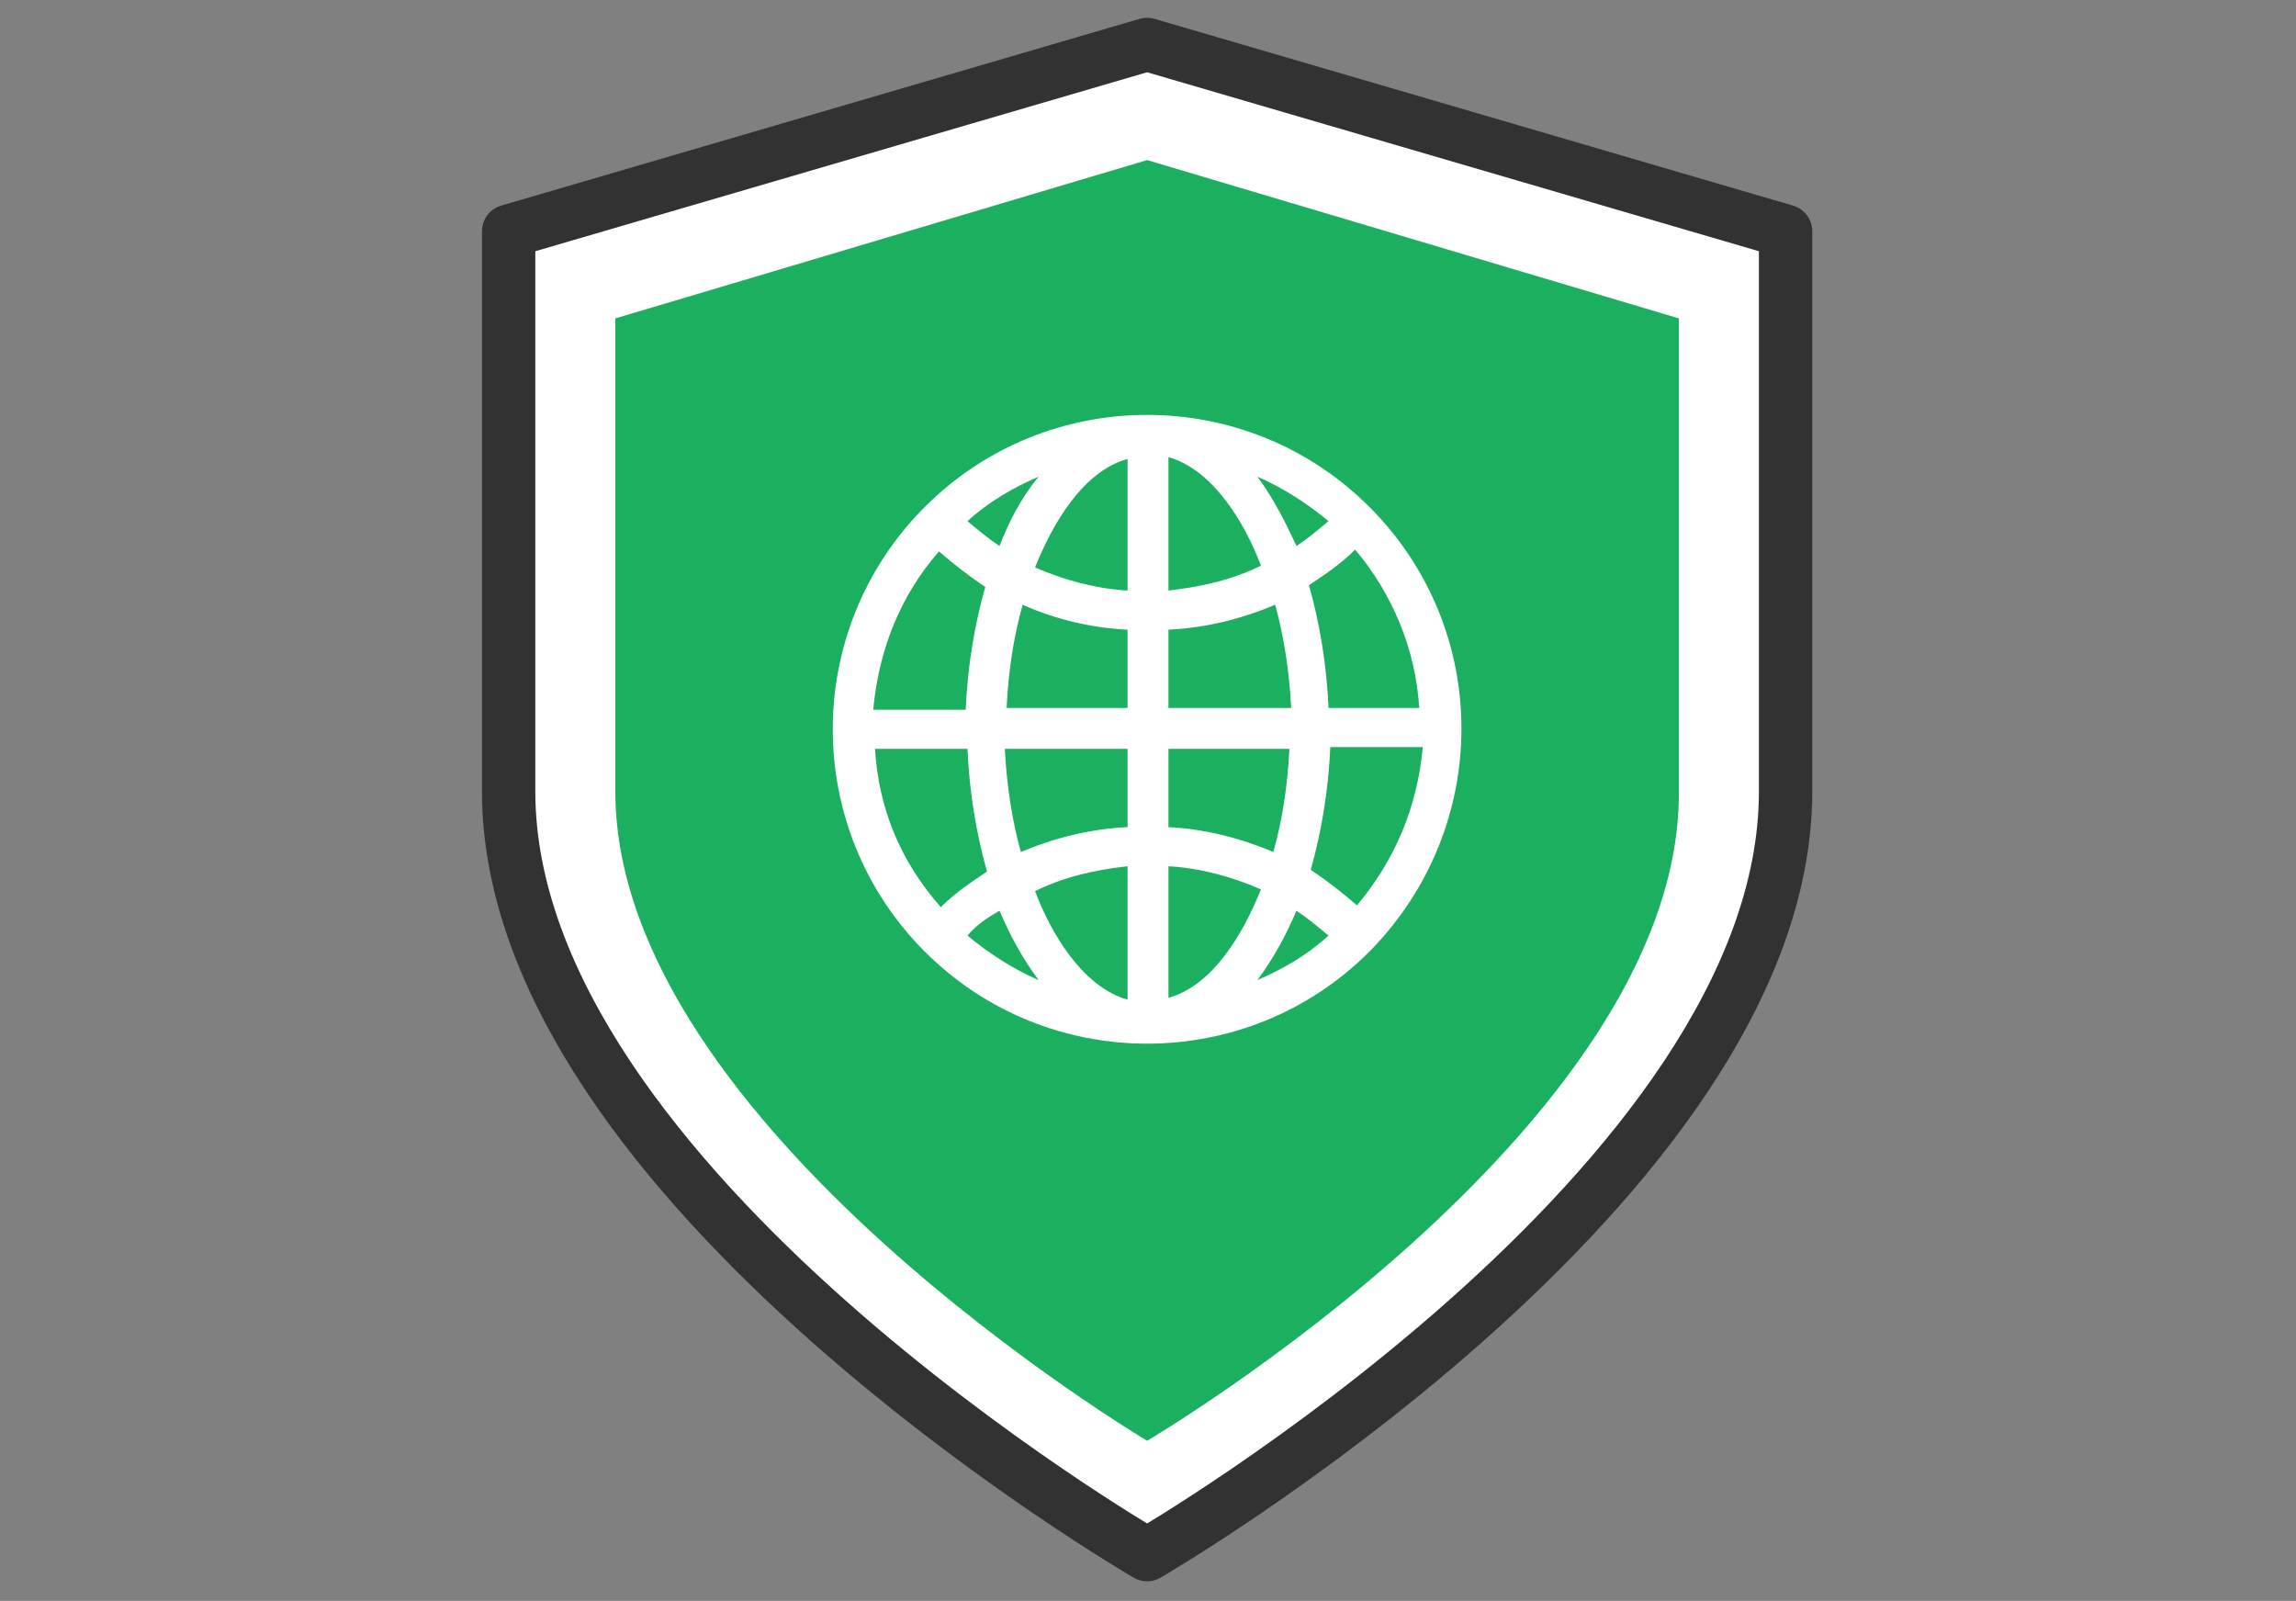 <?xml version="1.0" encoding="utf-8"?>
<!-- Generator: Adobe Illustrator 24.1.0, SVG Export Plug-In . SVG Version: 6.00 Build 0)  -->
<svg version="1.1" id="Layer_1" xmlns="http://www.w3.org/2000/svg" xmlns:xlink="http://www.w3.org/1999/xlink" x="0px" y="0px"
	 viewBox="0 0 129.1 90" style="enable-background:new 0 0 129.1 90;" xml:space="preserve">
<rect x="0" y="0" width="129.1" height="90" fill="#808080" stroke="none"/>
<style type="text/css">
	.st0{fill:#FFFFFF;stroke:#333232;stroke-width:3;stroke-linecap:round;stroke-linejoin:round;stroke-miterlimit:10;}
	.st1{fill:#1AB060;}
	.st2{fill:#FFFFFF;}
</style>
<path class="st0" d="M64.5,2.5L28.6,13v31.5c0,22.1,35.9,42.9,35.9,42.9s35.9-20.8,35.9-42.9V13L64.5,2.5z"/>
<path class="st1" d="M64.5,9l-29.9,8.9v26.7C34.7,63.3,64.5,81,64.5,81s29.9-17.6,29.9-36.4V17.9L64.5,9z"/>
<desc>Created with Sketch.</desc>
<path class="st2" d="M77,28.5c-6.9-6.9-18.1-6.9-25,0c-6.9,6.9-6.9,18.1,0,25c6.9,6.9,18.1,6.9,25,0C83.9,46.5,83.9,35.4,77,28.5z
	 M76.3,50.9c-0.8-0.7-1.7-1.4-2.6-2c0.6-2.1,1-4.5,1.1-6.9h5.2C79.7,45.4,78.4,48.4,76.3,50.9L76.3,50.9z M49.2,42.1h5.2
	c0.1,2.4,0.5,4.8,1.1,6.9c-0.9,0.6-1.8,1.2-2.6,2C50.6,48.4,49.4,45.4,49.2,42.1z M52.8,31c0.8,0.7,1.7,1.4,2.6,2
	c-0.6,2.1-1,4.5-1.1,6.9h-5.2C49.4,36.6,50.6,33.5,52.8,31z M63.4,33.2c-1.8-0.1-3.6-0.6-5.2-1.3c1-2.5,2.7-5.4,5.2-6.1V33.2z
	 M63.4,35.4v4.4h-6.8c0.1-2.1,0.4-4,0.9-5.8C59.3,34.8,61.3,35.3,63.4,35.4z M63.4,42.1v4.4c-2.1,0.1-4.1,0.6-6,1.4
	c-0.5-1.8-0.8-3.8-0.9-5.8H63.4z M63.4,48.7v7.5c-2.5-0.7-4.3-3.7-5.2-6.1C59.8,49.3,61.6,48.9,63.4,48.7z M65.7,48.7
	c1.8,0.1,3.6,0.6,5.2,1.3c-1,2.5-2.7,5.4-5.2,6.1V48.7z M65.7,46.5v-4.4h6.8c-0.1,2.1-0.4,4-0.9,5.8C69.7,47.1,67.7,46.6,65.7,46.5
	L65.7,46.5z M65.7,39.8v-4.4c2.1-0.1,4.1-0.6,6-1.4c0.5,1.8,0.8,3.8,0.9,5.8H65.7z M65.7,33.2v-7.5c2.5,0.7,4.3,3.7,5.2,6.1
	C69.3,32.6,67.5,33,65.7,33.2z M70.7,26.8c1.4,0.6,2.8,1.5,4,2.5c-0.6,0.5-1.2,1-1.8,1.4C72.3,29.4,71.6,28,70.7,26.8z M56.2,30.7
	c-0.6-0.4-1.2-0.9-1.8-1.4c1.2-1.1,2.6-1.9,4-2.5C57.4,28,56.7,29.4,56.2,30.7L56.2,30.7z M56.2,51.2c0.6,1.4,1.3,2.7,2.2,3.9
	c-1.4-0.6-2.8-1.5-4-2.5C54.9,52,55.5,51.6,56.2,51.2z M72.9,51.2c0.6,0.4,1.2,0.9,1.8,1.4c-1.2,1.1-2.6,1.9-4,2.5
	C71.6,53.9,72.3,52.6,72.9,51.2L72.9,51.2z M74.7,39.8c-0.1-2.4-0.5-4.8-1.1-6.9c0.9-0.6,1.8-1.2,2.6-2c2.1,2.5,3.4,5.6,3.6,8.9
	H74.7z"/>
</svg>
